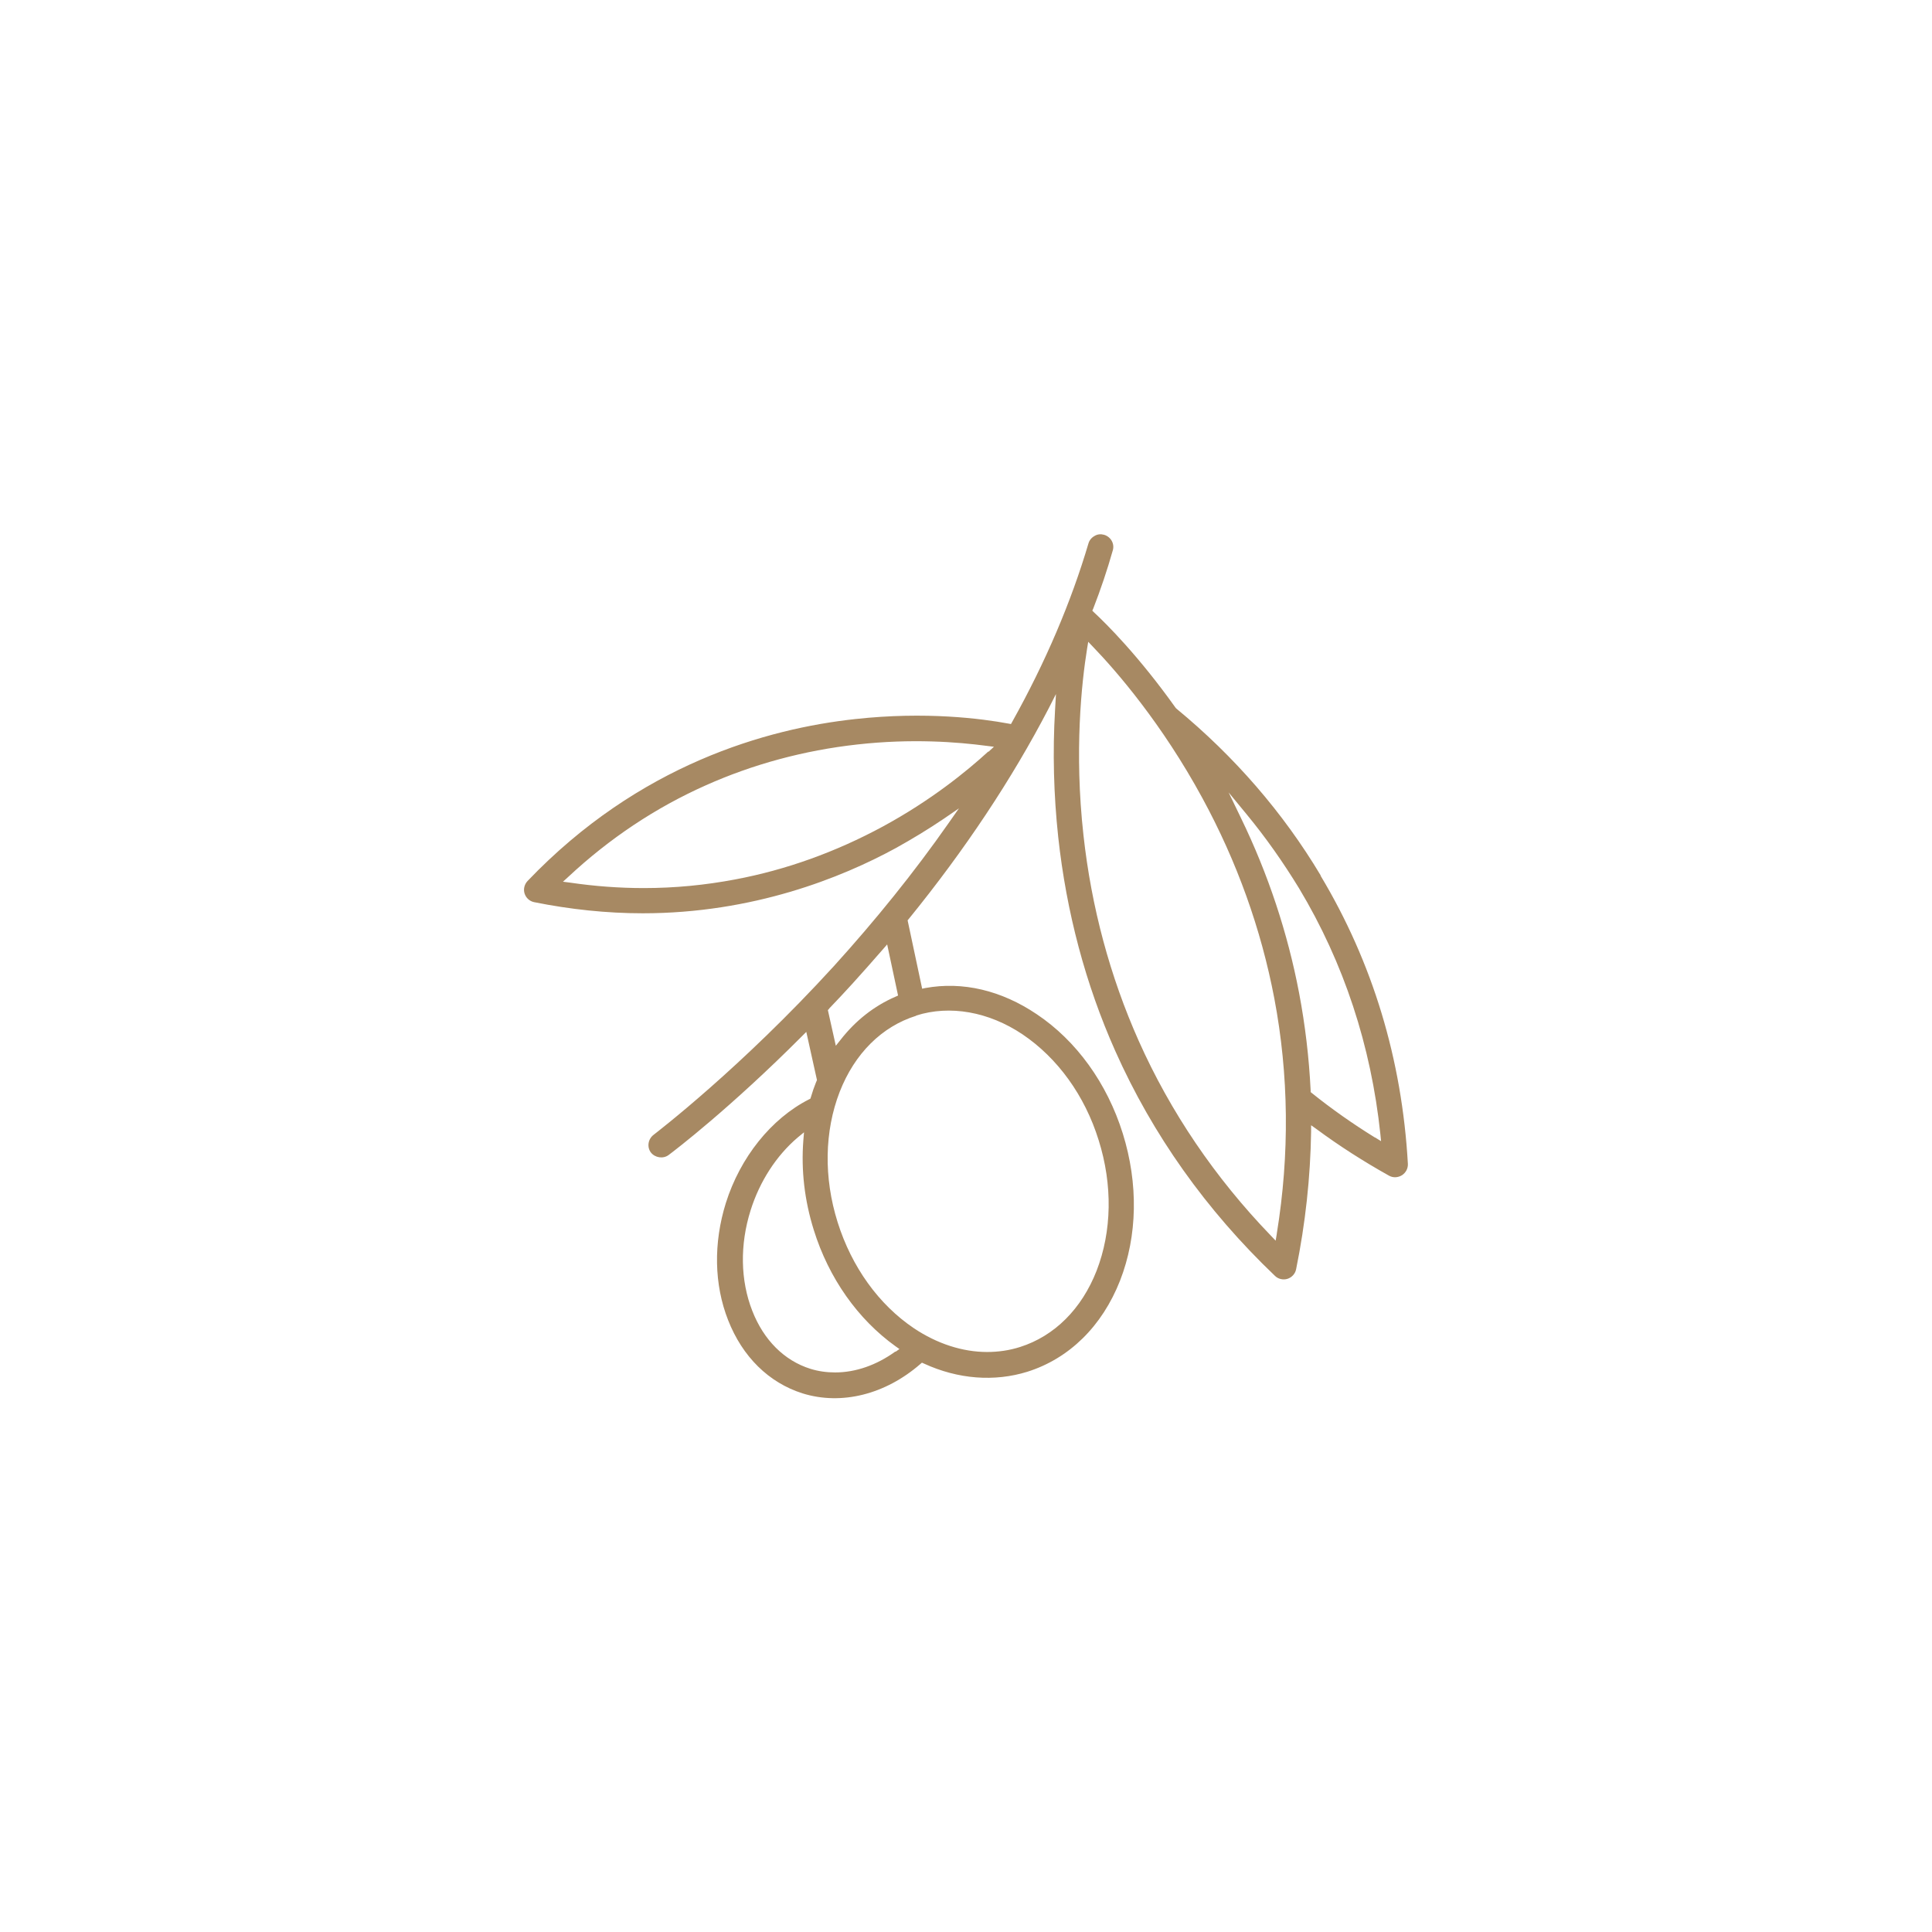 <svg viewBox="0 0 85.04 85.04" xmlns="http://www.w3.org/2000/svg" data-sanitized-data-name="Livello 1" data-name="Livello 1" id="Livello_1">
  <defs>
    <style>
      .cls-1 {
        fill: #a78963;
      }
    </style>
  </defs>
  <path d="M58.13,38.53c-1.65-2.76-3.79-5.23-6.35-7.34l-.03-.03c-1.63-2.29-3.06-3.71-3.6-4.21l-.07-.07.04-.09c.33-.85.62-1.71.86-2.56.09-.29-.08-.6-.38-.69-.14-.04-.29-.03-.42.05-.13.07-.23.19-.27.33-.76,2.57-1.88,5.21-3.36,7.86l-.05.09-.11-.02c-1.18-.22-3.64-.54-6.74-.2-3.88.42-9.53,2-14.43,7.13-.14.15-.19.36-.13.55.06.19.22.34.42.38,1.59.32,3.2.49,4.78.49,4.85,0,8.74-1.56,11.14-2.87.72-.4,1.43-.83,2.11-1.29l.67-.46-.47.67c-1.49,2.13-3.19,4.24-5.04,6.28-4.1,4.49-7.78,7.3-7.93,7.42-.25.19-.3.54-.12.78.18.23.54.29.78.11.27-.2,2.72-2.07,5.87-5.23l.19-.19.47,2.12-.05.12c-.08.2-.15.4-.22.64l-.02.06-.06.03c-1.67.85-3.03,2.56-3.66,4.56-.55,1.76-.52,3.59.1,5.16.63,1.61,1.79,2.75,3.27,3.22,1.73.54,3.66.04,5.19-1.29l.07-.06.09.04c1.5.69,3.1.81,4.55.36,1.84-.58,3.29-2,4.08-4.01.77-1.97.81-4.27.12-6.48-.69-2.21-2.04-4.08-3.79-5.25-1.56-1.05-3.26-1.45-4.9-1.15l-.14.03-.64-3.01.05-.06c2.48-3.05,4.55-6.17,6.16-9.27l.32-.63-.04.7c-.11,1.86-.06,3.74.14,5.6.36,3.3,1.2,6.47,2.51,9.41,1.64,3.68,4,7.01,7.03,9.9.14.14.36.19.55.13.19-.06.34-.22.38-.42.41-2.02.63-4.05.66-6.05v-.29s.24.17.24.17c1,.74,2.08,1.43,3.19,2.05.18.1.39.09.57-.02.17-.11.27-.3.26-.5-.26-4.6-1.55-8.86-3.84-12.68ZM36.49,44.4c.34-.35.68-.72,1.02-1.09.41-.45.86-.96,1.34-1.51l.2-.23.48,2.25-.11.05c-.95.41-1.77,1.06-2.43,1.91l-.2.25-.35-1.57.06-.06ZM39.41,59.49c-.83.6-1.75.92-2.65.92-.37,0-.74-.05-1.09-.16-1.15-.36-2.06-1.27-2.56-2.56-.52-1.33-.55-2.9-.07-4.42.4-1.27,1.13-2.4,2.07-3.2l.28-.23-.03.36c-.1,1.31.05,2.63.46,3.94.66,2.12,1.94,3.93,3.6,5.12l.17.12-.17.12ZM40.33,44.7c1.48-.47,3.19-.17,4.68.83,1.54,1.04,2.74,2.69,3.35,4.66.62,1.97.58,4.01-.09,5.74-.66,1.69-1.86,2.88-3.37,3.36-.47.15-.96.22-1.45.22-1.08,0-2.2-.36-3.23-1.05-1.54-1.04-2.73-2.69-3.35-4.66-.62-1.97-.58-4.01.09-5.74.66-1.69,1.86-2.88,3.37-3.35ZM43.5,33.08c-.95.87-2.52,2.15-4.64,3.3-2.07,1.12-4.26,1.91-6.5,2.33-1.32.25-2.66.38-4.02.38-1.08,0-2.16-.08-3.25-.24l-.31-.04.23-.21c1.82-1.7,3.85-3.05,6.05-4.03,2.08-.93,4.33-1.54,6.67-1.8,2.4-.27,4.42-.11,5.7.06l.32.04-.24.22ZM56.2,54.31l-.05.3-.21-.22c-2.46-2.55-4.42-5.44-5.82-8.58-1.26-2.83-2.08-5.87-2.43-9.05-.41-3.69-.08-6.72.16-8.21l.05-.3.21.22c1.04,1.08,3.04,3.39,4.81,6.65,1.53,2.81,2.59,5.78,3.17,8.82.64,3.37.68,6.86.11,10.36ZM60.52,50.07c-.97-.6-1.91-1.26-2.78-1.96l-.05-.04v-.07c-.07-1.44-.24-2.88-.51-4.3-.5-2.63-1.36-5.23-2.56-7.7l-.54-1.12.79.96c.85,1.03,1.62,2.13,2.31,3.26,1.97,3.28,3.17,6.93,3.58,10.83l.03.3-.26-.16Z" class="cls-1"></path>
</svg>